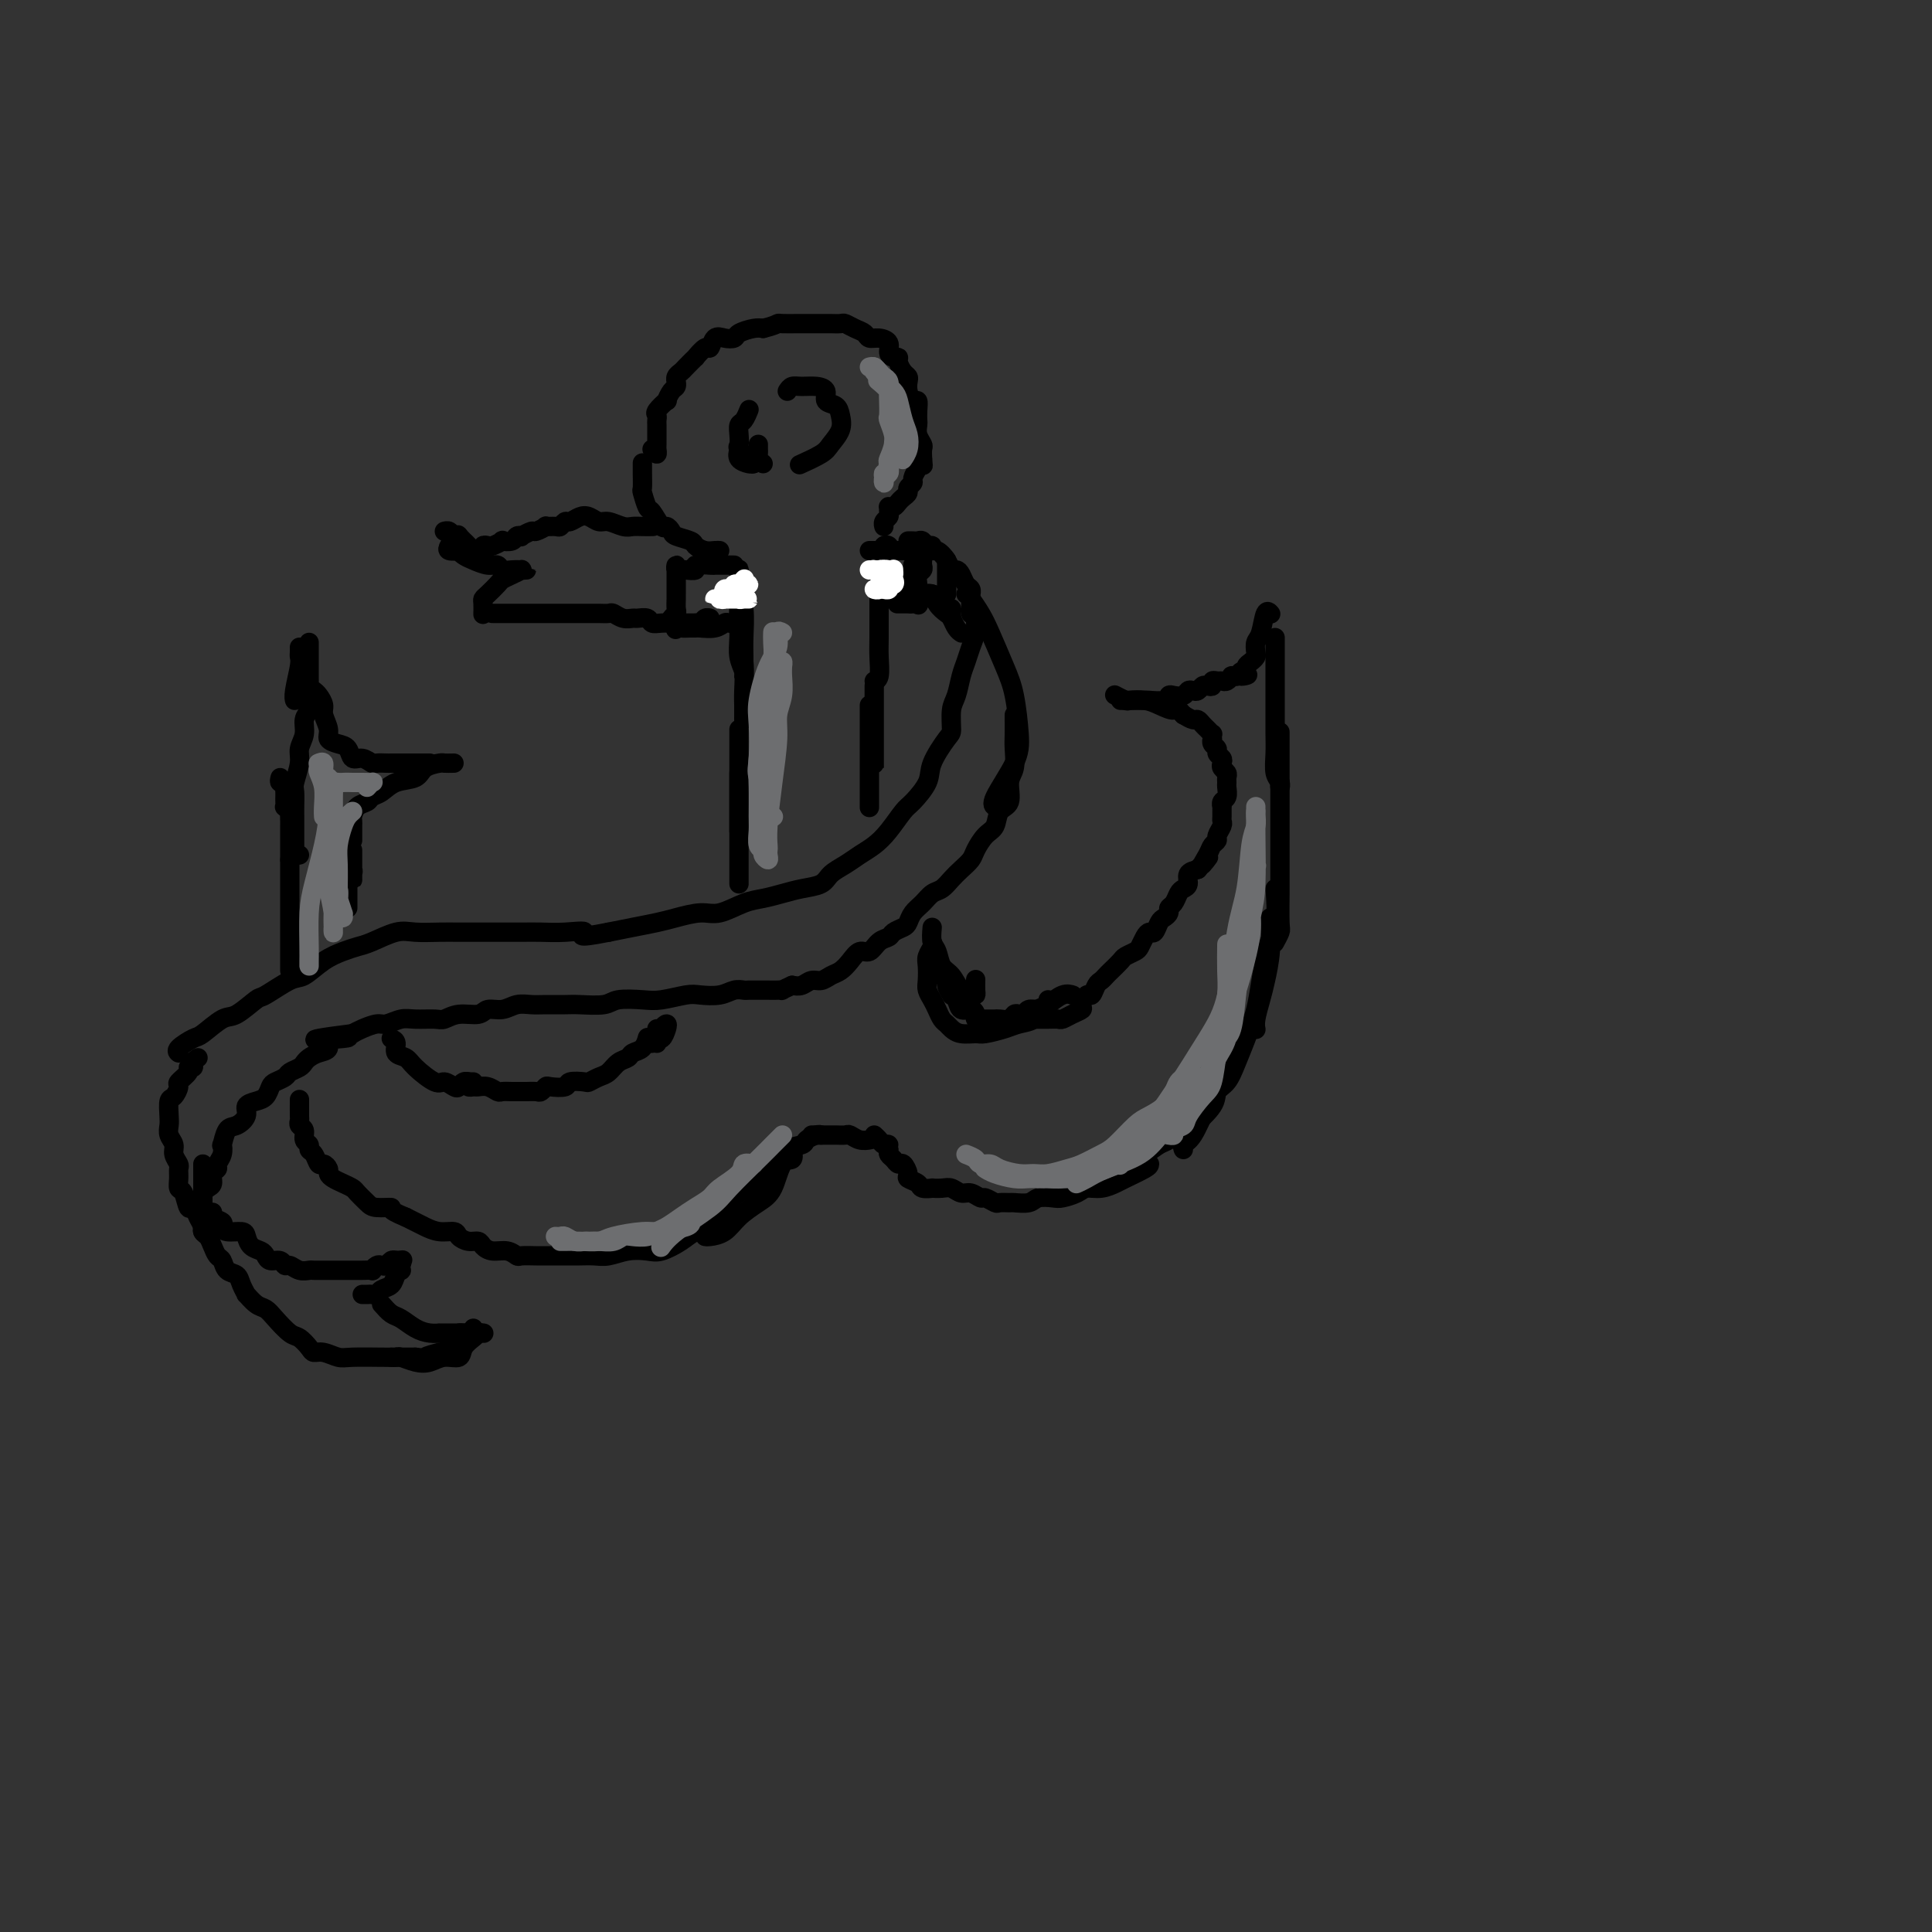 <svg viewBox='0 0 400 400' version='1.1' xmlns='http://www.w3.org/2000/svg' xmlns:xlink='http://www.w3.org/1999/xlink'><rect x="0" y="0" width="400" height="400" fill="#333333" stroke="none"/><g fill='none' stroke='rgb(0,0,0)' stroke-width='4' stroke-linecap='round' stroke-linejoin='round'><path d='M135,93c0.423,0.513 0.845,1.025 1,1c0.155,-0.025 0.041,-0.588 0,-1c-0.041,-0.412 -0.011,-0.674 0,-1c0.011,-0.326 0.004,-0.718 0,-1c-0.004,-0.282 -0.003,-0.455 0,-1c0.003,-0.545 0.009,-1.460 0,-2c-0.009,-0.540 -0.031,-0.703 0,-1c0.031,-0.297 0.116,-0.727 0,-1c-0.116,-0.273 -0.434,-0.387 0,-1c0.434,-0.613 1.619,-1.723 2,-2c0.381,-0.277 -0.041,0.280 0,0c0.041,-0.280 0.546,-1.399 1,-2c0.454,-0.601 0.857,-0.686 1,-1c0.143,-0.314 0.026,-0.856 0,-1c-0.026,-0.144 0.040,0.111 0,0c-0.040,-0.111 -0.184,-0.588 0,-1c0.184,-0.412 0.697,-0.760 1,-1c0.303,-0.240 0.396,-0.374 1,-1c0.604,-0.626 1.719,-1.744 2,-2c0.281,-0.256 -0.273,0.352 0,0c0.273,-0.352 1.373,-1.663 2,-2c0.627,-0.337 0.782,0.299 1,0c0.218,-0.299 0.499,-1.534 1,-2c0.501,-0.466 1.223,-0.164 2,0c0.777,0.164 1.610,0.188 2,0c0.390,-0.188 0.336,-0.589 1,-1c0.664,-0.411 2.047,-0.832 3,-1c0.953,-0.168 1.477,-0.084 2,0'/><path d='M158,68c2.213,-0.536 2.746,-0.876 3,-1c0.254,-0.124 0.229,-0.033 1,0c0.771,0.033 2.338,0.009 3,0c0.662,-0.009 0.419,-0.002 1,0c0.581,0.002 1.986,-0.000 3,0c1.014,0.000 1.636,0.003 2,0c0.364,-0.003 0.469,-0.012 1,0c0.531,0.012 1.490,0.046 2,0c0.510,-0.046 0.573,-0.170 1,0c0.427,0.170 1.218,0.636 2,1c0.782,0.364 1.554,0.626 2,1c0.446,0.374 0.567,0.861 1,1c0.433,0.139 1.178,-0.068 2,0c0.822,0.068 1.722,0.413 2,1c0.278,0.587 -0.066,1.418 0,2c0.066,0.582 0.543,0.916 1,1c0.457,0.084 0.893,-0.080 1,0c0.107,0.080 -0.116,0.405 0,1c0.116,0.595 0.570,1.460 1,2c0.430,0.540 0.837,0.756 1,1c0.163,0.244 0.082,0.516 0,1c-0.082,0.484 -0.166,1.180 0,2c0.166,0.820 0.581,1.763 1,2c0.419,0.237 0.843,-0.232 1,0c0.157,0.232 0.046,1.165 0,2c-0.046,0.835 -0.026,1.571 0,2c0.026,0.429 0.060,0.551 0,1c-0.060,0.449 -0.212,1.223 0,2c0.212,0.777 0.788,1.555 1,2c0.212,0.445 0.061,0.556 0,1c-0.061,0.444 -0.030,1.222 0,2'/><path d='M191,95c0.198,2.051 0.193,1.180 0,1c-0.193,-0.180 -0.573,0.333 -1,1c-0.427,0.667 -0.902,1.488 -1,2c-0.098,0.512 0.181,0.714 0,1c-0.181,0.286 -0.822,0.655 -1,1c-0.178,0.345 0.106,0.667 0,1c-0.106,0.333 -0.603,0.677 -1,1c-0.397,0.323 -0.695,0.625 -1,1c-0.305,0.375 -0.617,0.821 -1,1c-0.383,0.179 -0.839,0.089 -1,0c-0.161,-0.089 -0.029,-0.178 0,0c0.029,0.178 -0.045,0.622 0,1c0.045,0.378 0.208,0.689 0,1c-0.208,0.311 -0.787,0.622 -1,1c-0.213,0.378 -0.061,0.822 0,1c0.061,0.178 0.030,0.089 0,0'/><path d='M184,114c0.111,-0.396 0.222,-0.793 0,-1c-0.222,-0.207 -0.777,-0.225 -1,0c-0.223,0.225 -0.112,0.692 0,1c0.112,0.308 0.226,0.457 0,1c-0.226,0.543 -0.793,1.482 -1,2c-0.207,0.518 -0.056,0.617 0,1c0.056,0.383 0.015,1.051 0,1c-0.015,-0.051 -0.004,-0.820 0,-1c0.004,-0.180 0.001,0.228 0,0c-0.001,-0.228 -0.000,-1.094 0,-2c0.000,-0.906 0.000,-1.853 0,-2c-0.000,-0.147 -0.000,0.506 0,1c0.000,0.494 0.000,0.828 0,1c-0.000,0.172 -0.000,0.183 0,1c0.000,0.817 0.001,2.439 0,4c-0.001,1.561 -0.004,3.059 0,5c0.004,1.941 0.015,4.324 0,6c-0.015,1.676 -0.056,2.645 0,4c0.056,1.355 0.207,3.096 0,4c-0.207,0.904 -0.774,0.973 -1,1c-0.226,0.027 -0.113,0.014 0,0'/><path d='M133,96c0.002,-0.137 0.004,-0.274 0,0c-0.004,0.274 -0.013,0.960 0,2c0.013,1.040 0.049,2.434 0,3c-0.049,0.566 -0.182,0.305 0,1c0.182,0.695 0.679,2.347 1,3c0.321,0.653 0.465,0.307 1,1c0.535,0.693 1.460,2.423 2,3c0.540,0.577 0.693,-0.000 1,0c0.307,0.000 0.768,0.578 1,1c0.232,0.422 0.237,0.687 1,1c0.763,0.313 2.285,0.672 3,1c0.715,0.328 0.622,0.624 1,1c0.378,0.376 1.225,0.833 2,1c0.775,0.167 1.478,0.045 2,0c0.522,-0.045 0.863,-0.013 1,0c0.137,0.013 0.068,0.006 0,0'/><path d='M153,120c-0.001,0.284 -0.001,0.568 0,1c0.001,0.432 0.004,1.012 0,2c-0.004,0.988 -0.015,2.384 0,4c0.015,1.616 0.057,3.453 0,5c-0.057,1.547 -0.211,2.805 0,4c0.211,1.195 0.789,2.325 1,3c0.211,0.675 0.056,0.893 0,1c-0.056,0.107 -0.014,0.104 0,0c0.014,-0.104 0.000,-0.310 0,-1c-0.000,-0.690 0.014,-1.865 0,-3c-0.014,-1.135 -0.056,-2.229 0,-4c0.056,-1.771 0.211,-4.217 0,-6c-0.211,-1.783 -0.788,-2.902 -1,-4c-0.212,-1.098 -0.058,-2.175 0,-3c0.058,-0.825 0.019,-1.399 0,-1c-0.019,0.399 -0.019,1.769 0,3c0.019,1.231 0.058,2.322 0,4c-0.058,1.678 -0.212,3.944 0,6c0.212,2.056 0.789,3.901 1,6c0.211,2.099 0.057,4.452 0,6c-0.057,1.548 -0.015,2.292 0,3c0.015,0.708 0.004,1.380 0,2c-0.004,0.620 -0.001,1.187 0,1c0.001,-0.187 0.000,-1.127 0,-2c-0.000,-0.873 -0.000,-1.678 0,-2c0.000,-0.322 0.000,-0.161 0,0'/><path d='M202,127c0.006,0.351 0.013,0.702 0,1c-0.013,0.298 -0.045,0.543 0,1c0.045,0.457 0.167,1.127 0,2c-0.167,0.873 -0.623,1.951 -1,3c-0.377,1.049 -0.675,2.071 -1,3c-0.325,0.929 -0.676,1.765 -1,3c-0.324,1.235 -0.620,2.869 -1,4c-0.380,1.131 -0.845,1.761 -1,3c-0.155,1.239 0.001,3.088 0,4c-0.001,0.912 -0.159,0.886 -1,2c-0.841,1.114 -2.364,3.369 -3,5c-0.636,1.631 -0.386,2.639 -1,4c-0.614,1.361 -2.093,3.074 -3,4c-0.907,0.926 -1.243,1.063 -2,2c-0.757,0.937 -1.936,2.674 -3,4c-1.064,1.326 -2.013,2.243 -3,3c-0.987,0.757 -2.014,1.355 -3,2c-0.986,0.645 -1.933,1.339 -3,2c-1.067,0.661 -2.256,1.291 -3,2c-0.744,0.709 -1.044,1.498 -2,2c-0.956,0.502 -2.570,0.717 -4,1c-1.430,0.283 -2.677,0.635 -4,1c-1.323,0.365 -2.720,0.742 -4,1c-1.280,0.258 -2.441,0.398 -4,1c-1.559,0.602 -3.515,1.667 -5,2c-1.485,0.333 -2.500,-0.065 -4,0c-1.500,0.065 -3.484,0.595 -5,1c-1.516,0.405 -2.562,0.686 -4,1c-1.438,0.314 -3.268,0.661 -5,1c-1.732,0.339 -3.366,0.669 -5,1'/><path d='M126,193c-7.764,1.547 -5.175,0.415 -5,0c0.175,-0.415 -2.065,-0.111 -4,0c-1.935,0.111 -3.564,0.030 -5,0c-1.436,-0.030 -2.679,-0.008 -4,0c-1.321,0.008 -2.720,0.003 -4,0c-1.280,-0.003 -2.441,-0.003 -4,0c-1.559,0.003 -3.516,0.007 -5,0c-1.484,-0.007 -2.494,-0.027 -4,0c-1.506,0.027 -3.508,0.101 -5,0c-1.492,-0.101 -2.474,-0.376 -4,0c-1.526,0.376 -3.595,1.404 -5,2c-1.405,0.596 -2.145,0.759 -3,1c-0.855,0.241 -1.827,0.559 -3,1c-1.173,0.441 -2.549,1.005 -4,2c-1.451,0.995 -2.976,2.421 -4,3c-1.024,0.579 -1.546,0.310 -3,1c-1.454,0.690 -3.839,2.339 -5,3c-1.161,0.661 -1.096,0.333 -2,1c-0.904,0.667 -2.775,2.329 -4,3c-1.225,0.671 -1.803,0.352 -3,1c-1.197,0.648 -3.014,2.265 -4,3c-0.986,0.735 -1.141,0.589 -2,1c-0.859,0.411 -2.424,1.380 -3,2c-0.576,0.620 -0.165,0.891 0,1c0.165,0.109 0.082,0.054 0,0'/><path d='M201,127c0.000,0.089 0.000,0.177 0,0c-0.000,-0.177 -0.000,-0.621 0,-1c0.000,-0.379 0.001,-0.693 0,-1c-0.001,-0.307 -0.003,-0.606 0,-1c0.003,-0.394 0.012,-0.883 0,-1c-0.012,-0.117 -0.045,0.136 0,0c0.045,-0.136 0.166,-0.662 0,-1c-0.166,-0.338 -0.621,-0.488 -1,-1c-0.379,-0.512 -0.682,-1.385 -1,-2c-0.318,-0.615 -0.649,-0.973 -1,-1c-0.351,-0.027 -0.720,0.276 -1,0c-0.280,-0.276 -0.470,-1.131 -1,-2c-0.530,-0.869 -1.399,-1.753 -2,-2c-0.601,-0.247 -0.935,0.144 -1,0c-0.065,-0.144 0.137,-0.823 0,-1c-0.137,-0.177 -0.615,0.149 -1,0c-0.385,-0.149 -0.678,-0.772 -1,-1c-0.322,-0.228 -0.674,-0.061 -1,0c-0.326,0.061 -0.626,0.016 -1,0c-0.374,-0.016 -0.821,-0.005 -1,0c-0.179,0.005 -0.089,0.002 0,0'/><path d='M199,131c0.087,0.058 0.174,0.115 0,0c-0.174,-0.115 -0.609,-0.403 -1,-1c-0.391,-0.597 -0.738,-1.504 -1,-2c-0.262,-0.496 -0.437,-0.580 -1,-1c-0.563,-0.420 -1.512,-1.174 -2,-2c-0.488,-0.826 -0.513,-1.723 -1,-2c-0.487,-0.277 -1.436,0.066 -2,0c-0.564,-0.066 -0.743,-0.539 -1,-1c-0.257,-0.461 -0.594,-0.908 -1,-1c-0.406,-0.092 -0.883,0.172 -1,0c-0.117,-0.172 0.126,-0.778 0,-1c-0.126,-0.222 -0.621,-0.060 -1,0c-0.379,0.060 -0.640,0.016 -1,0c-0.360,-0.016 -0.817,-0.005 -1,0c-0.183,0.005 -0.091,0.002 0,0'/><path d='M135,109c0.176,-0.002 0.353,-0.005 0,0c-0.353,0.005 -1.235,0.016 -2,0c-0.765,-0.016 -1.412,-0.060 -2,0c-0.588,0.060 -1.116,0.225 -2,0c-0.884,-0.225 -2.124,-0.841 -3,-1c-0.876,-0.159 -1.386,0.138 -2,0c-0.614,-0.138 -1.331,-0.713 -2,-1c-0.669,-0.287 -1.291,-0.287 -2,0c-0.709,0.287 -1.504,0.862 -2,1c-0.496,0.138 -0.691,-0.160 -1,0c-0.309,0.160 -0.731,0.779 -1,1c-0.269,0.221 -0.385,0.044 -1,0c-0.615,-0.044 -1.728,0.044 -2,0c-0.272,-0.044 0.296,-0.222 0,0c-0.296,0.222 -1.456,0.843 -2,1c-0.544,0.157 -0.473,-0.150 -1,0c-0.527,0.150 -1.652,0.759 -2,1c-0.348,0.241 0.080,0.116 0,0c-0.080,-0.116 -0.669,-0.224 -1,0c-0.331,0.224 -0.403,0.778 -1,1c-0.597,0.222 -1.719,0.111 -2,0c-0.281,-0.111 0.279,-0.222 0,0c-0.279,0.222 -1.398,0.777 -2,1c-0.602,0.223 -0.686,0.113 -1,0c-0.314,-0.113 -0.858,-0.229 -1,0c-0.142,0.229 0.117,0.805 0,1c-0.117,0.195 -0.609,0.011 -1,0c-0.391,-0.011 -0.682,0.152 -1,0c-0.318,-0.152 -0.662,-0.618 -1,-1c-0.338,-0.382 -0.668,-0.681 -1,-1c-0.332,-0.319 -0.666,-0.660 -1,-1'/><path d='M95,111c-0.415,-0.480 0.046,-0.181 0,0c-0.046,0.181 -0.600,0.244 -1,0c-0.400,-0.244 -0.646,-0.797 -1,-1c-0.354,-0.203 -0.815,-0.058 -1,0c-0.185,0.058 -0.092,0.029 0,0'/><path d='M93,113c-0.232,0.416 -0.463,0.832 0,1c0.463,0.168 1.622,0.087 2,0c0.378,-0.087 -0.025,-0.182 0,0c0.025,0.182 0.478,0.641 1,1c0.522,0.359 1.112,0.618 2,1c0.888,0.382 2.074,0.887 3,1c0.926,0.113 1.592,-0.166 2,0c0.408,0.166 0.559,0.776 1,1c0.441,0.224 1.172,0.060 2,0c0.828,-0.060 1.754,-0.017 2,0c0.246,0.017 -0.189,0.007 0,0c0.189,-0.007 1.000,-0.013 1,0c0.000,0.013 -0.811,0.044 -1,0c-0.189,-0.044 0.244,-0.163 0,0c-0.244,0.163 -1.165,0.607 -2,1c-0.835,0.393 -1.583,0.734 -2,1c-0.417,0.266 -0.504,0.457 -1,1c-0.496,0.543 -1.401,1.438 -2,2c-0.599,0.562 -0.893,0.790 -1,1c-0.107,0.210 -0.029,0.403 0,1c0.029,0.597 0.008,1.599 0,2c-0.008,0.401 -0.004,0.200 0,0'/><path d='M102,127c-0.095,-0.000 -0.190,-0.000 0,0c0.190,0.000 0.666,0.000 1,0c0.334,-0.000 0.526,-0.000 1,0c0.474,0.000 1.230,0.000 2,0c0.770,-0.000 1.552,-0.000 2,0c0.448,0.000 0.561,0.000 1,0c0.439,-0.000 1.205,-0.000 2,0c0.795,0.000 1.620,0.000 2,0c0.380,-0.000 0.314,-0.000 1,0c0.686,0.000 2.124,0.000 3,0c0.876,-0.000 1.190,-0.001 2,0c0.810,0.001 2.118,0.004 3,0c0.882,-0.004 1.340,-0.015 2,0c0.660,0.015 1.524,0.057 2,0c0.476,-0.057 0.565,-0.212 1,0c0.435,0.212 1.215,0.793 2,1c0.785,0.207 1.574,0.041 2,0c0.426,-0.041 0.489,0.041 1,0c0.511,-0.041 1.470,-0.207 2,0c0.530,0.207 0.632,0.788 1,1c0.368,0.212 1.003,0.057 2,0c0.997,-0.057 2.357,-0.016 3,0c0.643,0.016 0.568,0.005 1,0c0.432,-0.005 1.373,-0.005 2,0c0.627,0.005 0.942,0.015 1,0c0.058,-0.015 -0.142,-0.057 0,0c0.142,0.057 0.626,0.211 1,0c0.374,-0.211 0.639,-0.788 1,-1c0.361,-0.212 0.817,-0.061 1,0c0.183,0.061 0.091,0.030 0,0'/><path d='M197,128c0.004,-0.458 0.008,-0.915 0,-1c-0.008,-0.085 -0.029,0.203 0,0c0.029,-0.203 0.107,-0.895 0,-1c-0.107,-0.105 -0.400,0.378 -1,0c-0.600,-0.378 -1.508,-1.618 -2,-2c-0.492,-0.382 -0.568,0.094 -1,0c-0.432,-0.094 -1.220,-0.757 -2,-1c-0.780,-0.243 -1.553,-0.065 -2,0c-0.447,0.065 -0.570,0.017 -1,0c-0.430,-0.017 -1.168,-0.005 -2,0c-0.832,0.005 -1.756,0.001 -2,0c-0.244,-0.001 0.194,-0.000 0,0c-0.194,0.000 -1.019,0.000 -1,0c0.019,-0.000 0.881,-0.001 1,0c0.119,0.001 -0.504,0.004 0,0c0.504,-0.004 2.135,-0.015 3,0c0.865,0.015 0.964,0.056 2,0c1.036,-0.056 3.010,-0.207 4,0c0.990,0.207 0.997,0.774 1,1c0.003,0.226 0.001,0.113 0,0'/><path d='M189,117c0.000,0.200 0.000,0.400 0,1c0.000,0.600 0.000,1.600 0,2c0.000,0.400 0.000,0.200 0,0'/><path d='M196,116c0.000,0.297 0.000,0.594 0,1c0.000,0.406 0.000,0.922 0,1c0.000,0.078 0.000,-0.280 0,0c0.000,0.280 0.000,1.199 0,2c0.000,0.801 0.000,1.483 0,2c0.000,0.517 0.000,0.870 0,1c0.000,0.130 0.000,0.037 0,0c0.000,-0.037 0.000,-0.019 0,0'/><path d='M200,123c0.236,0.156 0.472,0.313 1,1c0.528,0.687 1.346,1.905 2,3c0.654,1.095 1.142,2.067 2,4c0.858,1.933 2.085,4.826 3,7c0.915,2.174 1.517,3.630 2,6c0.483,2.370 0.848,5.654 1,8c0.152,2.346 0.092,3.752 -1,6c-1.092,2.248 -3.217,5.336 -4,7c-0.783,1.664 -0.224,1.904 0,2c0.224,0.096 0.112,0.048 0,0'/><path d='M210,148c-0.002,0.146 -0.005,0.292 0,1c0.005,0.708 0.017,1.979 0,3c-0.017,1.021 -0.064,1.791 0,3c0.064,1.209 0.239,2.856 0,4c-0.239,1.144 -0.893,1.786 -1,3c-0.107,1.214 0.332,3.000 0,4c-0.332,1.000 -1.436,1.212 -2,2c-0.564,0.788 -0.588,2.150 -1,3c-0.412,0.850 -1.213,1.186 -2,2c-0.787,0.814 -1.562,2.106 -2,3c-0.438,0.894 -0.540,1.390 -1,2c-0.460,0.610 -1.278,1.332 -2,2c-0.722,0.668 -1.349,1.281 -2,2c-0.651,0.719 -1.326,1.544 -2,2c-0.674,0.456 -1.345,0.542 -2,1c-0.655,0.458 -1.293,1.288 -2,2c-0.707,0.712 -1.484,1.304 -2,2c-0.516,0.696 -0.771,1.494 -1,2c-0.229,0.506 -0.431,0.718 -1,1c-0.569,0.282 -1.503,0.634 -2,1c-0.497,0.366 -0.556,0.745 -1,1c-0.444,0.255 -1.274,0.387 -2,1c-0.726,0.613 -1.349,1.708 -2,2c-0.651,0.292 -1.329,-0.219 -2,0c-0.671,0.219 -1.334,1.168 -2,2c-0.666,0.832 -1.333,1.547 -2,2c-0.667,0.453 -1.333,0.643 -2,1c-0.667,0.357 -1.333,0.879 -2,1c-0.667,0.121 -1.333,-0.160 -2,0c-0.667,0.160 -1.333,0.760 -2,1c-0.667,0.240 -1.333,0.120 -2,0'/><path d='M164,204c-2.893,1.309 -2.127,1.083 -2,1c0.127,-0.083 -0.385,-0.022 -1,0c-0.615,0.022 -1.333,0.005 -2,0c-0.667,-0.005 -1.283,0.002 -2,0c-0.717,-0.002 -1.536,-0.014 -2,0c-0.464,0.014 -0.572,0.055 -1,0c-0.428,-0.055 -1.174,-0.207 -2,0c-0.826,0.207 -1.731,0.774 -3,1c-1.269,0.226 -2.903,0.112 -4,0c-1.097,-0.112 -1.656,-0.222 -3,0c-1.344,0.222 -3.473,0.778 -5,1c-1.527,0.222 -2.452,0.112 -4,0c-1.548,-0.112 -3.720,-0.226 -5,0c-1.280,0.226 -1.669,0.793 -3,1c-1.331,0.207 -3.606,0.054 -5,0c-1.394,-0.054 -1.909,-0.011 -3,0c-1.091,0.011 -2.758,-0.012 -4,0c-1.242,0.012 -2.060,0.060 -3,0c-0.940,-0.060 -2.001,-0.227 -3,0c-0.999,0.227 -1.934,0.849 -3,1c-1.066,0.151 -2.262,-0.170 -3,0c-0.738,0.170 -1.020,0.830 -2,1c-0.980,0.170 -2.660,-0.152 -4,0c-1.340,0.152 -2.341,0.777 -3,1c-0.659,0.223 -0.976,0.045 -2,0c-1.024,-0.045 -2.753,0.043 -4,0c-1.247,-0.043 -2.011,-0.219 -3,0c-0.989,0.219 -2.203,0.832 -3,1c-0.797,0.168 -1.176,-0.109 -2,0c-0.824,0.109 -2.093,0.602 -3,1c-0.907,0.398 -1.454,0.699 -2,1'/><path d='M73,214c-14.419,1.803 -4.966,1.309 -2,1c2.966,-0.309 -0.553,-0.434 -2,0c-1.447,0.434 -0.820,1.426 -1,2c-0.180,0.574 -1.165,0.731 -2,1c-0.835,0.269 -1.518,0.649 -2,1c-0.482,0.351 -0.763,0.672 -1,1c-0.237,0.328 -0.431,0.664 -1,1c-0.569,0.336 -1.514,0.671 -2,1c-0.486,0.329 -0.514,0.652 -1,1c-0.486,0.348 -1.431,0.723 -2,1c-0.569,0.277 -0.764,0.458 -1,1c-0.236,0.542 -0.514,1.445 -1,2c-0.486,0.555 -1.180,0.762 -2,1c-0.820,0.238 -1.764,0.506 -2,1c-0.236,0.494 0.238,1.213 0,2c-0.238,0.787 -1.187,1.642 -2,2c-0.813,0.358 -1.490,0.218 -2,1c-0.510,0.782 -0.854,2.486 -1,3c-0.146,0.514 -0.096,-0.162 0,0c0.096,0.162 0.237,1.160 0,2c-0.237,0.840 -0.851,1.520 -1,2c-0.149,0.480 0.167,0.759 0,1c-0.167,0.241 -0.815,0.443 -1,1c-0.185,0.557 0.095,1.469 0,2c-0.095,0.531 -0.564,0.681 -1,1c-0.436,0.319 -0.839,0.805 -1,1c-0.161,0.195 -0.081,0.097 0,0'/><path d='M153,160c0.000,0.249 0.000,0.499 0,2c0.000,1.501 0.000,4.255 0,6c0.000,1.745 0.000,2.481 0,3c-0.000,0.519 0.000,0.819 0,1c0.000,0.181 0.000,0.241 0,0c0.000,-0.241 0.000,-0.783 0,-1c0.000,-0.217 0.000,-0.108 0,0'/><path d='M153,151c0.000,0.626 0.000,1.252 0,3c0.000,1.748 0.000,4.618 0,7c0.000,2.382 0.000,4.277 0,6c-0.000,1.723 0.000,3.274 0,5c0.000,1.726 0.000,3.625 0,5c0.000,1.375 0.000,2.224 0,3c0.000,0.776 0.000,1.478 0,2c0.000,0.522 0.000,0.863 0,1c0.000,0.137 0.000,0.068 0,0'/><path d='M181,142c0.000,0.496 0.000,0.992 0,2c0.000,1.008 0.000,2.528 0,4c0.000,1.472 0.000,2.897 0,4c-0.000,1.103 0.000,1.885 0,3c0.000,1.115 0.000,2.564 0,3c0.000,0.436 0.000,-0.141 0,0c0.000,0.141 0.000,1.001 0,1c0.000,-0.001 -0.000,-0.862 0,-1c0.000,-0.138 0.000,0.448 0,0c0.000,-0.448 -0.000,-1.928 0,-3c0.000,-1.072 0.000,-1.735 0,-2c0.000,-0.265 0.000,-0.133 0,0'/><path d='M180,146c0.000,1.073 0.000,2.146 0,4c0.000,1.854 0.000,4.490 0,6c0.000,1.510 0.000,1.893 0,3c0.000,1.107 0.000,2.938 0,4c0.000,1.063 0.000,1.357 0,2c0.000,0.643 0.000,1.635 0,2c0.000,0.365 0.000,0.104 0,0c0.000,-0.104 0.000,-0.052 0,0'/><path d='M193,192c-0.096,1.122 -0.192,2.244 0,3c0.192,0.756 0.671,1.145 1,2c0.329,0.855 0.509,2.177 1,3c0.491,0.823 1.294,1.147 2,2c0.706,0.853 1.313,2.235 2,3c0.687,0.765 1.452,0.912 2,1c0.548,0.088 0.879,0.116 1,0c0.121,-0.116 0.033,-0.377 0,-1c-0.033,-0.623 -0.009,-1.606 0,-2c0.009,-0.394 0.005,-0.197 0,0'/><path d='M195,202c0.455,-0.165 0.910,-0.330 1,0c0.090,0.330 -0.184,1.154 0,2c0.184,0.846 0.826,1.714 1,2c0.174,0.286 -0.121,-0.012 0,0c0.121,0.012 0.658,0.333 1,1c0.342,0.667 0.488,1.681 1,2c0.512,0.319 1.390,-0.058 2,0c0.610,0.058 0.951,0.552 1,1c0.049,0.448 -0.194,0.852 0,1c0.194,0.148 0.826,0.040 1,0c0.174,-0.040 -0.109,-0.011 0,0c0.109,0.011 0.610,0.004 1,0c0.390,-0.004 0.668,-0.005 1,0c0.332,0.005 0.719,0.015 1,0c0.281,-0.015 0.457,-0.056 1,0c0.543,0.056 1.454,0.207 2,0c0.546,-0.207 0.727,-0.773 1,-1c0.273,-0.227 0.639,-0.115 1,0c0.361,0.115 0.719,0.234 1,0c0.281,-0.234 0.485,-0.819 1,-1c0.515,-0.181 1.340,0.043 2,0c0.660,-0.043 1.156,-0.352 2,-1c0.844,-0.648 2.035,-1.636 3,-2c0.965,-0.364 1.704,-0.104 2,0c0.296,0.104 0.148,0.052 0,0'/><path d='M193,195c0.113,0.236 0.226,0.472 0,1c-0.226,0.528 -0.790,1.349 -1,2c-0.210,0.651 -0.067,1.133 0,2c0.067,0.867 0.060,2.120 0,3c-0.060,0.880 -0.171,1.388 0,2c0.171,0.612 0.623,1.330 1,2c0.377,0.670 0.680,1.294 1,2c0.320,0.706 0.656,1.495 1,2c0.344,0.505 0.695,0.724 1,1c0.305,0.276 0.564,0.607 1,1c0.436,0.393 1.050,0.848 2,1c0.950,0.152 2.237,0.000 3,0c0.763,-0.000 1.001,0.151 2,0c0.999,-0.151 2.759,-0.603 4,-1c1.241,-0.397 1.965,-0.737 3,-1c1.035,-0.263 2.382,-0.449 3,-1c0.618,-0.551 0.506,-1.467 1,-2c0.494,-0.533 1.595,-0.682 2,-1c0.405,-0.318 0.116,-0.805 0,-1c-0.116,-0.195 -0.058,-0.097 0,0'/><path d='M214,211c0.468,0.000 0.937,0.001 1,0c0.063,-0.001 -0.279,-0.003 0,0c0.279,0.003 1.179,0.012 2,0c0.821,-0.012 1.564,-0.043 2,0c0.436,0.043 0.565,0.161 1,0c0.435,-0.161 1.177,-0.602 2,-1c0.823,-0.398 1.726,-0.755 2,-1c0.274,-0.245 -0.081,-0.380 0,-1c0.081,-0.620 0.599,-1.724 1,-2c0.401,-0.276 0.684,0.278 1,0c0.316,-0.278 0.666,-1.388 1,-2c0.334,-0.612 0.652,-0.727 1,-1c0.348,-0.273 0.727,-0.703 1,-1c0.273,-0.297 0.440,-0.460 1,-1c0.560,-0.540 1.512,-1.458 2,-2c0.488,-0.542 0.512,-0.710 1,-1c0.488,-0.290 1.440,-0.703 2,-1c0.560,-0.297 0.727,-0.479 1,-1c0.273,-0.521 0.650,-1.382 1,-2c0.350,-0.618 0.672,-0.991 1,-1c0.328,-0.009 0.661,0.348 1,0c0.339,-0.348 0.682,-1.402 1,-2c0.318,-0.598 0.610,-0.741 1,-1c0.390,-0.259 0.878,-0.633 1,-1c0.122,-0.367 -0.121,-0.727 0,-1c0.121,-0.273 0.605,-0.458 1,-1c0.395,-0.542 0.700,-1.441 1,-2c0.300,-0.559 0.596,-0.779 1,-1c0.404,-0.221 0.916,-0.444 1,-1c0.084,-0.556 -0.262,-1.445 0,-2c0.262,-0.555 1.131,-0.778 2,-1'/><path d='M248,180c3.890,-4.620 1.616,-1.671 1,-1c-0.616,0.671 0.427,-0.937 1,-2c0.573,-1.063 0.675,-1.580 1,-2c0.325,-0.420 0.872,-0.741 1,-1c0.128,-0.259 -0.162,-0.455 0,-1c0.162,-0.545 0.776,-1.437 1,-2c0.224,-0.563 0.059,-0.795 0,-1c-0.059,-0.205 -0.012,-0.383 0,-1c0.012,-0.617 -0.011,-1.675 0,-2c0.011,-0.325 0.056,0.082 0,0c-0.056,-0.082 -0.211,-0.652 0,-1c0.211,-0.348 0.790,-0.475 1,-1c0.210,-0.525 0.053,-1.450 0,-2c-0.053,-0.550 -0.000,-0.725 0,-1c0.000,-0.275 -0.051,-0.651 0,-1c0.051,-0.349 0.206,-0.671 0,-1c-0.206,-0.329 -0.772,-0.666 -1,-1c-0.228,-0.334 -0.117,-0.667 0,-1c0.117,-0.333 0.242,-0.668 0,-1c-0.242,-0.332 -0.849,-0.662 -1,-1c-0.151,-0.338 0.156,-0.683 0,-1c-0.156,-0.317 -0.773,-0.606 -1,-1c-0.227,-0.394 -0.064,-0.893 0,-1c0.064,-0.107 0.028,0.179 0,0c-0.028,-0.179 -0.049,-0.822 0,-1c0.049,-0.178 0.169,0.111 0,0c-0.169,-0.111 -0.625,-0.621 -1,-1c-0.375,-0.379 -0.667,-0.627 -1,-1c-0.333,-0.373 -0.705,-0.870 -1,-1c-0.295,-0.130 -0.513,0.106 -1,0c-0.487,-0.106 -1.244,-0.553 -2,-1'/><path d='M245,148c-1.699,-2.038 -1.448,-1.134 -2,-1c-0.552,0.134 -1.907,-0.504 -3,-1c-1.093,-0.496 -1.926,-0.851 -3,-1c-1.074,-0.149 -2.391,-0.091 -3,0c-0.609,0.091 -0.510,0.217 -1,0c-0.490,-0.217 -1.569,-0.776 -2,-1c-0.431,-0.224 -0.216,-0.112 0,0'/><path d='M232,145c0.449,0.000 0.898,0.000 1,0c0.102,-0.000 -0.143,-0.000 0,0c0.143,0.000 0.676,0.001 1,0c0.324,-0.001 0.440,-0.004 1,0c0.560,0.004 1.564,0.015 2,0c0.436,-0.015 0.306,-0.056 1,0c0.694,0.056 2.213,0.207 3,0c0.787,-0.207 0.841,-0.774 1,-1c0.159,-0.226 0.424,-0.112 1,0c0.576,0.112 1.464,0.223 2,0c0.536,-0.223 0.721,-0.778 1,-1c0.279,-0.222 0.653,-0.111 1,0c0.347,0.111 0.667,0.222 1,0c0.333,-0.222 0.681,-0.777 1,-1c0.319,-0.223 0.610,-0.112 1,0c0.390,0.112 0.878,0.227 1,0c0.122,-0.227 -0.121,-0.797 0,-1c0.121,-0.203 0.606,-0.040 1,0c0.394,0.040 0.698,-0.042 1,0c0.302,0.042 0.603,0.207 1,0c0.397,-0.207 0.890,-0.788 1,-1c0.110,-0.212 -0.163,-0.057 0,0c0.163,0.057 0.761,0.016 1,0c0.239,-0.016 0.120,-0.008 0,0'/><path d='M256,140c3.956,-0.709 1.848,0.017 1,0c-0.848,-0.017 -0.434,-0.778 0,-1c0.434,-0.222 0.887,0.096 1,0c0.113,-0.096 -0.114,-0.607 0,-1c0.114,-0.393 0.570,-0.669 1,-1c0.430,-0.331 0.836,-0.717 1,-1c0.164,-0.283 0.086,-0.465 0,-1c-0.086,-0.535 -0.181,-1.425 0,-2c0.181,-0.575 0.636,-0.834 1,-2c0.364,-1.166 0.636,-3.237 1,-4c0.364,-0.763 0.818,-0.218 1,0c0.182,0.218 0.091,0.109 0,0'/><path d='M264,132c0.000,0.880 0.000,1.760 0,3c-0.000,1.240 -0.001,2.839 0,5c0.001,2.161 0.004,4.883 0,7c-0.004,2.117 -0.015,3.630 0,5c0.015,1.370 0.057,2.598 0,4c-0.057,1.402 -0.211,2.978 0,4c0.211,1.022 0.789,1.490 1,2c0.211,0.510 0.057,1.060 0,1c-0.057,-0.060 -0.016,-0.732 0,-1c0.016,-0.268 0.008,-0.134 0,0'/><path d='M265,152c0.000,-0.533 0.000,-1.065 0,1c-0.000,2.065 -0.000,6.728 0,10c0.000,3.272 0.001,5.152 0,8c-0.001,2.848 -0.004,6.666 0,9c0.004,2.334 0.015,3.186 0,5c-0.015,1.814 -0.056,4.589 0,6c0.056,1.411 0.207,1.457 0,2c-0.207,0.543 -0.774,1.584 -1,2c-0.226,0.416 -0.113,0.208 0,0'/><path d='M263,190c0.091,2.372 0.182,4.744 0,7c-0.182,2.256 -0.637,4.394 -1,6c-0.363,1.606 -0.633,2.678 -1,4c-0.367,1.322 -0.829,2.894 -1,4c-0.171,1.106 -0.049,1.744 0,2c0.049,0.256 0.024,0.128 0,0'/><path d='M264,184c0.183,2.458 0.366,4.916 0,7c-0.366,2.084 -1.280,3.794 -2,7c-0.720,3.206 -1.246,7.910 -2,11c-0.754,3.090 -1.737,4.568 -3,7c-1.263,2.432 -2.808,5.818 -4,8c-1.192,2.182 -2.032,3.159 -3,5c-0.968,1.841 -2.064,4.545 -3,6c-0.936,1.455 -1.714,1.661 -2,2c-0.286,0.339 -0.082,0.811 0,1c0.082,0.189 0.041,0.094 0,0'/><path d='M259,212c-0.241,0.811 -0.481,1.622 -1,3c-0.519,1.378 -1.316,3.322 -2,5c-0.684,1.678 -1.256,3.089 -2,4c-0.744,0.911 -1.659,1.323 -2,2c-0.341,0.677 -0.107,1.620 -1,3c-0.893,1.380 -2.913,3.199 -4,4c-1.087,0.801 -1.242,0.586 -2,1c-0.758,0.414 -2.118,1.459 -3,2c-0.882,0.541 -1.286,0.580 -2,1c-0.714,0.420 -1.738,1.223 -3,2c-1.262,0.777 -2.761,1.528 -4,2c-1.239,0.472 -2.218,0.666 -3,1c-0.782,0.334 -1.366,0.807 -2,1c-0.634,0.193 -1.319,0.104 -2,0c-0.681,-0.104 -1.358,-0.224 -2,0c-0.642,0.224 -1.250,0.791 -2,1c-0.750,0.209 -1.643,0.060 -2,0c-0.357,-0.060 -0.179,-0.030 0,0'/><path d='M238,241c-0.012,0.218 -0.023,0.436 -1,1c-0.977,0.564 -2.918,1.474 -4,2c-1.082,0.526 -1.305,0.666 -2,1c-0.695,0.334 -1.862,0.860 -3,1c-1.138,0.140 -2.248,-0.107 -3,0c-0.752,0.107 -1.145,0.568 -2,1c-0.855,0.432 -2.173,0.834 -3,1c-0.827,0.166 -1.162,0.097 -2,0c-0.838,-0.097 -2.179,-0.222 -3,0c-0.821,0.222 -1.122,0.793 -2,1c-0.878,0.207 -2.333,0.051 -3,0c-0.667,-0.051 -0.545,0.001 -1,0c-0.455,-0.001 -1.487,-0.057 -2,0c-0.513,0.057 -0.508,0.227 -1,0c-0.492,-0.227 -1.483,-0.849 -2,-1c-0.517,-0.151 -0.561,0.170 -1,0c-0.439,-0.170 -1.275,-0.830 -2,-1c-0.725,-0.170 -1.341,0.150 -2,0c-0.659,-0.150 -1.361,-0.772 -2,-1c-0.639,-0.228 -1.217,-0.064 -2,0c-0.783,0.064 -1.773,0.028 -2,0c-0.227,-0.028 0.308,-0.048 0,0c-0.308,0.048 -1.459,0.163 -2,0c-0.541,-0.163 -0.474,-0.603 -1,-1c-0.526,-0.397 -1.646,-0.750 -2,-1c-0.354,-0.250 0.059,-0.396 0,-1c-0.059,-0.604 -0.590,-1.667 -1,-2c-0.410,-0.333 -0.697,0.066 -1,0c-0.303,-0.066 -0.620,-0.595 -1,-1c-0.380,-0.405 -0.823,-0.687 -1,-1c-0.177,-0.313 -0.089,-0.656 0,-1'/><path d='M184,238c-0.879,-1.321 -0.078,-1.125 0,-1c0.078,0.125 -0.567,0.178 -1,0c-0.433,-0.178 -0.655,-0.586 -1,-1c-0.345,-0.414 -0.813,-0.832 -1,-1c-0.187,-0.168 -0.094,-0.084 0,0'/><path d='M180,236c0.171,-0.030 0.341,-0.061 0,0c-0.341,0.061 -1.194,0.212 -2,0c-0.806,-0.212 -1.564,-0.789 -2,-1c-0.436,-0.211 -0.550,-0.057 -1,0c-0.450,0.057 -1.236,0.015 -2,0c-0.764,-0.015 -1.508,-0.004 -2,0c-0.492,0.004 -0.734,0.001 -1,0c-0.266,-0.001 -0.556,-0.000 -1,0c-0.444,0.000 -1.043,0.000 -1,0c0.043,-0.000 0.726,-0.000 1,0c0.274,0.000 0.137,0.000 0,0'/><path d='M170,235c-0.203,-0.087 -0.406,-0.174 -1,0c-0.594,0.174 -1.578,0.609 -2,1c-0.422,0.391 -0.280,0.738 -1,1c-0.720,0.262 -2.302,0.438 -3,1c-0.698,0.562 -0.513,1.510 -1,2c-0.487,0.490 -1.646,0.523 -2,1c-0.354,0.477 0.097,1.398 0,2c-0.097,0.602 -0.742,0.886 -1,1c-0.258,0.114 -0.129,0.057 0,0'/><path d='M164,238c0.183,0.864 0.366,1.729 0,2c-0.366,0.271 -1.280,-0.050 -2,1c-0.720,1.050 -1.247,3.472 -2,5c-0.753,1.528 -1.732,2.161 -3,3c-1.268,0.839 -2.823,1.885 -4,3c-1.177,1.115 -1.975,2.299 -3,3c-1.025,0.701 -2.276,0.920 -3,1c-0.724,0.080 -0.921,0.023 -1,0c-0.079,-0.023 -0.039,-0.011 0,0'/><path d='M160,241c-0.352,-0.033 -0.703,-0.067 -1,0c-0.297,0.067 -0.539,0.234 -1,1c-0.461,0.766 -1.142,2.131 -2,3c-0.858,0.869 -1.894,1.244 -3,2c-1.106,0.756 -2.281,1.895 -3,3c-0.719,1.105 -0.982,2.177 -2,3c-1.018,0.823 -2.792,1.396 -4,2c-1.208,0.604 -1.849,1.237 -3,2c-1.151,0.763 -2.811,1.654 -4,2c-1.189,0.346 -1.908,0.145 -3,0c-1.092,-0.145 -2.558,-0.235 -4,0c-1.442,0.235 -2.861,0.795 -4,1c-1.139,0.205 -2.000,0.055 -3,0c-1.000,-0.055 -2.139,-0.015 -3,0c-0.861,0.015 -1.443,0.004 -2,0c-0.557,-0.004 -1.090,0.000 -2,0c-0.910,-0.000 -2.196,-0.004 -3,0c-0.804,0.004 -1.125,0.016 -2,0c-0.875,-0.016 -2.304,-0.060 -3,0c-0.696,0.060 -0.658,0.222 -1,0c-0.342,-0.222 -1.064,-0.829 -2,-1c-0.936,-0.171 -2.086,0.095 -3,0c-0.914,-0.095 -1.591,-0.551 -2,-1c-0.409,-0.449 -0.549,-0.890 -1,-1c-0.451,-0.110 -1.213,0.111 -2,0c-0.787,-0.111 -1.600,-0.555 -2,-1c-0.400,-0.445 -0.386,-0.893 -1,-1c-0.614,-0.107 -1.855,0.126 -3,0c-1.145,-0.126 -2.193,-0.611 -3,-1c-0.807,-0.389 -1.373,-0.683 -2,-1c-0.627,-0.317 -1.313,-0.659 -2,-1'/><path d='M84,252c-4.235,-1.699 -2.822,-1.947 -3,-2c-0.178,-0.053 -1.949,0.088 -3,0c-1.051,-0.088 -1.384,-0.405 -2,-1c-0.616,-0.595 -1.514,-1.469 -2,-2c-0.486,-0.531 -0.560,-0.719 -1,-1c-0.440,-0.281 -1.245,-0.654 -2,-1c-0.755,-0.346 -1.459,-0.665 -2,-1c-0.541,-0.335 -0.918,-0.685 -1,-1c-0.082,-0.315 0.132,-0.595 0,-1c-0.132,-0.405 -0.609,-0.935 -1,-1c-0.391,-0.065 -0.697,0.334 -1,0c-0.303,-0.334 -0.602,-1.403 -1,-2c-0.398,-0.597 -0.895,-0.723 -1,-1c-0.105,-0.277 0.182,-0.705 0,-1c-0.182,-0.295 -0.833,-0.458 -1,-1c-0.167,-0.542 0.152,-1.463 0,-2c-0.152,-0.537 -0.773,-0.691 -1,-1c-0.227,-0.309 -0.061,-0.774 0,-1c0.061,-0.226 0.016,-0.215 0,-1c-0.016,-0.785 -0.005,-2.367 0,-3c0.005,-0.633 0.002,-0.316 0,0'/><path d='M60,201c0.000,-0.363 0.000,-0.726 0,-1c0.000,-0.274 -0.000,-0.460 0,-1c0.000,-0.540 0.000,-1.435 0,-2c-0.000,-0.565 -0.000,-0.799 0,-1c0.000,-0.201 0.000,-0.368 0,-1c0.000,-0.632 -0.000,-1.727 0,-2c0.000,-0.273 0.000,0.278 0,0c0.000,-0.278 -0.000,-1.384 0,-2c0.000,-0.616 0.000,-0.743 0,-1c-0.000,-0.257 0.000,-0.646 0,-1c0.000,-0.354 0.000,-0.673 0,-1c-0.000,-0.327 -0.000,-0.661 0,-1c0.000,-0.339 0.000,-0.682 0,-1c0.000,-0.318 -0.000,-0.610 0,-1c0.000,-0.390 0.000,-0.878 0,-1c0.000,-0.122 0.000,0.121 0,0c0.000,-0.121 0.000,-0.606 0,-1c0.000,-0.394 0.000,-0.697 0,-1c0.000,-0.303 0.000,-0.606 0,-1c0.000,-0.394 0.000,-0.879 0,-1c0.000,-0.121 0.000,0.121 0,0c0.000,-0.121 0.000,-0.606 0,-1c0.000,-0.394 0.000,-0.697 0,-1'/><path d='M60,178c-0.000,-3.741 -0.000,-1.594 0,-1c0.000,0.594 0.000,-0.366 0,-1c-0.000,-0.634 -0.000,-0.943 0,-1c0.000,-0.057 0.000,0.139 0,0c-0.000,-0.139 -0.000,-0.611 0,-1c0.000,-0.389 0.000,-0.695 0,-1c-0.000,-0.305 -0.000,-0.610 0,-1c0.000,-0.390 0.001,-0.865 0,-1c-0.001,-0.135 -0.004,0.069 0,0c0.004,-0.069 0.015,-0.410 0,-1c-0.015,-0.590 -0.057,-1.429 0,-2c0.057,-0.571 0.211,-0.874 0,-1c-0.211,-0.126 -0.789,-0.075 -1,0c-0.211,0.075 -0.057,0.175 0,0c0.057,-0.175 0.016,-0.625 0,-1c-0.016,-0.375 -0.008,-0.674 0,-1c0.008,-0.326 0.016,-0.678 0,-1c-0.016,-0.322 -0.056,-0.612 0,-1c0.056,-0.388 0.207,-0.874 0,-1c-0.207,-0.126 -0.774,0.107 -1,0c-0.226,-0.107 -0.113,-0.553 0,-1'/><path d='M62,177c-0.423,0.079 -0.845,0.159 -1,0c-0.155,-0.159 -0.041,-0.556 0,-1c0.041,-0.444 0.011,-0.934 0,-1c-0.011,-0.066 -0.003,0.293 0,0c0.003,-0.293 0.001,-1.237 0,-2c-0.001,-0.763 -0.001,-1.343 0,-2c0.001,-0.657 0.004,-1.390 0,-2c-0.004,-0.610 -0.016,-1.097 0,-2c0.016,-0.903 0.061,-2.223 0,-3c-0.061,-0.777 -0.228,-1.013 0,-2c0.228,-0.987 0.849,-2.726 1,-4c0.151,-1.274 -0.170,-2.084 0,-3c0.170,-0.916 0.830,-1.940 1,-3c0.170,-1.060 -0.151,-2.157 0,-3c0.151,-0.843 0.772,-1.433 1,-2c0.228,-0.567 0.061,-1.111 0,-2c-0.061,-0.889 -0.016,-2.122 0,-3c0.016,-0.878 0.004,-1.401 0,-2c-0.004,-0.599 -0.001,-1.275 0,-2c0.001,-0.725 0.000,-1.501 0,-2c-0.000,-0.499 -0.000,-0.721 0,-1c0.000,-0.279 0.000,-0.613 0,-1c-0.000,-0.387 -0.000,-0.825 0,-1c0.000,-0.175 0.000,-0.088 0,0'/><path d='M65,143c0.300,0.236 0.601,0.473 1,1c0.399,0.527 0.897,1.346 1,2c0.103,0.654 -0.190,1.144 0,2c0.190,0.856 0.862,2.080 1,3c0.138,0.920 -0.259,1.538 0,2c0.259,0.462 1.173,0.769 2,1c0.827,0.231 1.569,0.388 2,1c0.431,0.612 0.553,1.681 1,2c0.447,0.319 1.218,-0.111 2,0c0.782,0.111 1.575,0.762 2,1c0.425,0.238 0.481,0.064 1,0c0.519,-0.064 1.501,-0.017 2,0c0.499,0.017 0.515,0.005 1,0c0.485,-0.005 1.439,-0.001 2,0c0.561,0.001 0.727,0.000 1,0c0.273,-0.000 0.651,-0.000 1,0c0.349,0.000 0.668,0.000 1,0c0.332,-0.000 0.677,-0.000 1,0c0.323,0.000 0.626,0.000 1,0c0.374,-0.000 0.821,-0.000 1,0c0.179,0.000 0.089,0.000 0,0'/><path d='M94,158c-0.814,0.015 -1.628,0.030 -2,0c-0.372,-0.030 -0.301,-0.107 -1,0c-0.699,0.107 -2.166,0.396 -3,1c-0.834,0.604 -1.034,1.524 -2,2c-0.966,0.476 -2.696,0.508 -4,1c-1.304,0.492 -2.181,1.445 -3,2c-0.819,0.555 -1.578,0.712 -2,1c-0.422,0.288 -0.505,0.706 -1,1c-0.495,0.294 -1.401,0.464 -2,1c-0.599,0.536 -0.893,1.440 -1,2c-0.107,0.560 -0.029,0.777 0,1c0.029,0.223 0.008,0.451 0,1c-0.008,0.549 -0.002,1.417 0,2c0.002,0.583 0.001,0.881 0,1c-0.001,0.119 -0.000,0.060 0,0'/><path d='M73,176c0.000,0.641 0.000,1.283 0,2c-0.000,0.717 -0.000,1.510 0,2c0.000,0.490 0.001,0.678 0,1c-0.001,0.322 -0.004,0.777 0,1c0.004,0.223 0.015,0.213 0,0c-0.015,-0.213 -0.057,-0.628 0,-1c0.057,-0.372 0.211,-0.701 0,-1c-0.211,-0.299 -0.789,-0.566 -1,-1c-0.211,-0.434 -0.057,-1.033 0,-1c0.057,0.033 0.015,0.699 0,1c-0.015,0.301 -0.004,0.238 0,1c0.004,0.762 0.001,2.348 0,3c-0.001,0.652 -0.000,0.371 0,1c0.000,0.629 0.000,2.169 0,3c-0.000,0.831 -0.000,0.952 0,1c0.000,0.048 0.000,0.024 0,0'/><path d='M81,215c0.475,0.217 0.950,0.434 1,1c0.050,0.566 -0.324,1.482 0,2c0.324,0.518 1.347,0.640 2,1c0.653,0.360 0.934,0.959 2,2c1.066,1.041 2.915,2.524 4,3c1.085,0.476 1.405,-0.054 2,0c0.595,0.054 1.465,0.694 2,1c0.535,0.306 0.736,0.278 1,0c0.264,-0.278 0.593,-0.807 1,-1c0.407,-0.193 0.893,-0.052 1,0c0.107,0.052 -0.163,0.014 0,0c0.163,-0.014 0.761,-0.004 1,0c0.239,0.004 0.120,0.002 0,0'/><path d='M97,224c-0.095,0.425 -0.190,0.850 0,1c0.190,0.150 0.666,0.026 1,0c0.334,-0.026 0.526,0.046 1,0c0.474,-0.046 1.230,-0.208 2,0c0.770,0.208 1.553,0.788 2,1c0.447,0.212 0.557,0.057 1,0c0.443,-0.057 1.218,-0.014 2,0c0.782,0.014 1.572,0.000 2,0c0.428,-0.000 0.494,0.014 1,0c0.506,-0.014 1.453,-0.055 2,0c0.547,0.055 0.694,0.207 1,0c0.306,-0.207 0.772,-0.774 1,-1c0.228,-0.226 0.217,-0.112 1,0c0.783,0.112 2.359,0.223 3,0c0.641,-0.223 0.346,-0.780 1,-1c0.654,-0.220 2.258,-0.104 3,0c0.742,0.104 0.623,0.197 1,0c0.377,-0.197 1.252,-0.683 2,-1c0.748,-0.317 1.370,-0.465 2,-1c0.630,-0.535 1.269,-1.457 2,-2c0.731,-0.543 1.555,-0.706 2,-1c0.445,-0.294 0.511,-0.718 1,-1c0.489,-0.282 1.401,-0.422 2,-1c0.599,-0.578 0.885,-1.594 1,-2c0.115,-0.406 0.057,-0.203 0,0'/><path d='M135,216c-0.091,-0.474 -0.181,-0.948 0,-1c0.181,-0.052 0.634,0.320 1,0c0.366,-0.320 0.644,-1.330 1,-2c0.356,-0.670 0.789,-0.998 1,-1c0.211,-0.002 0.200,0.322 0,1c-0.200,0.678 -0.590,1.710 -1,2c-0.410,0.290 -0.842,-0.161 -1,0c-0.158,0.161 -0.042,0.933 0,1c0.042,0.067 0.011,-0.570 0,-1c-0.011,-0.430 -0.003,-0.654 0,-1c0.003,-0.346 0.001,-0.813 0,-1c-0.001,-0.187 -0.000,-0.093 0,0'/><path d='M163,81c0.270,-0.427 0.540,-0.854 1,-1c0.460,-0.146 1.111,-0.012 2,0c0.889,0.012 2.017,-0.097 3,0c0.983,0.097 1.820,0.399 2,1c0.180,0.601 -0.298,1.502 0,2c0.298,0.498 1.372,0.594 2,1c0.628,0.406 0.808,1.121 1,2c0.192,0.879 0.394,1.921 0,3c-0.394,1.079 -1.384,2.197 -2,3c-0.616,0.803 -0.858,1.293 -2,2c-1.142,0.707 -3.183,1.631 -4,2c-0.817,0.369 -0.408,0.185 0,0'/><path d='M158,96c-0.423,-0.332 -0.845,-0.663 -1,-1c-0.155,-0.337 -0.041,-0.678 0,-1c0.041,-0.322 0.011,-0.625 0,-1c-0.011,-0.375 -0.003,-0.821 0,-1c0.003,-0.179 0.002,-0.089 0,0'/><path d='M153,93c-0.196,0.732 -0.393,1.464 0,2c0.393,0.536 1.375,0.875 2,1c0.625,0.125 0.893,0.036 1,0c0.107,-0.036 0.054,-0.018 0,0'/><path d='M156,96c-0.197,-0.214 -0.393,-0.429 -1,-1c-0.607,-0.571 -1.624,-1.500 -2,-2c-0.376,-0.500 -0.111,-0.572 0,-1c0.111,-0.428 0.068,-1.211 0,-2c-0.068,-0.789 -0.163,-1.583 0,-2c0.163,-0.417 0.582,-0.459 1,-1c0.418,-0.541 0.834,-1.583 1,-2c0.166,-0.417 0.083,-0.208 0,0'/><path d='M42,241c-0.000,0.635 -0.000,1.269 0,2c0.000,0.731 0.000,1.558 0,2c-0.000,0.442 -0.000,0.499 0,1c0.000,0.501 0.000,1.446 0,2c-0.000,0.554 -0.001,0.716 0,1c0.001,0.284 0.003,0.691 0,1c-0.003,0.309 -0.012,0.519 0,1c0.012,0.481 0.045,1.232 0,2c-0.045,0.768 -0.166,1.553 0,2c0.166,0.447 0.621,0.558 1,1c0.379,0.442 0.683,1.217 1,2c0.317,0.783 0.648,1.574 1,2c0.352,0.426 0.725,0.486 1,1c0.275,0.514 0.450,1.481 1,2c0.550,0.519 1.474,0.591 2,1c0.526,0.409 0.655,1.156 1,2c0.345,0.844 0.906,1.786 1,2c0.094,0.214 -0.280,-0.300 0,0c0.280,0.300 1.216,1.413 2,2c0.784,0.587 1.418,0.647 2,1c0.582,0.353 1.111,0.999 2,2c0.889,1.001 2.138,2.358 3,3c0.862,0.642 1.337,0.568 2,1c0.663,0.432 1.514,1.370 2,2c0.486,0.630 0.606,0.954 1,1c0.394,0.046 1.063,-0.184 2,0c0.937,0.184 2.143,0.781 3,1c0.857,0.219 1.364,0.059 3,0c1.636,-0.059 4.402,-0.016 6,0c1.598,0.016 2.028,0.005 3,0c0.972,-0.005 2.486,-0.002 4,0'/><path d='M86,281c3.663,0.372 1.819,0.303 2,0c0.181,-0.303 2.387,-0.842 3,-1c0.613,-0.158 -0.369,0.063 0,0c0.369,-0.063 2.087,-0.409 3,-1c0.913,-0.591 1.019,-1.425 1,-2c-0.019,-0.575 -0.163,-0.890 0,-1c0.163,-0.110 0.632,-0.016 1,0c0.368,0.016 0.635,-0.047 1,0c0.365,0.047 0.829,0.205 1,0c0.171,-0.205 0.049,-0.773 0,-1c-0.049,-0.227 -0.024,-0.114 0,0'/><path d='M99,276c-0.207,0.259 -0.415,0.518 -1,1c-0.585,0.482 -1.549,1.188 -2,2c-0.451,0.812 -0.391,1.730 -1,2c-0.609,0.270 -1.889,-0.110 -3,0c-1.111,0.110 -2.053,0.709 -3,1c-0.947,0.291 -1.900,0.274 -3,0c-1.100,-0.274 -2.346,-0.805 -3,-1c-0.654,-0.195 -0.714,-0.052 -1,0c-0.286,0.052 -0.796,0.015 -1,0c-0.204,-0.015 -0.102,-0.007 0,0'/><path d='M41,219c-0.457,0.305 -0.915,0.611 -1,1c-0.085,0.389 0.202,0.863 0,1c-0.202,0.137 -0.894,-0.061 -1,0c-0.106,0.061 0.374,0.382 0,1c-0.374,0.618 -1.603,1.534 -2,2c-0.397,0.466 0.037,0.481 0,1c-0.037,0.519 -0.547,1.543 -1,2c-0.453,0.457 -0.849,0.349 -1,1c-0.151,0.651 -0.055,2.061 0,3c0.055,0.939 0.071,1.407 0,2c-0.071,0.593 -0.229,1.310 0,2c0.229,0.690 0.846,1.353 1,2c0.154,0.647 -0.156,1.277 0,2c0.156,0.723 0.777,1.539 1,2c0.223,0.461 0.049,0.566 0,1c-0.049,0.434 0.028,1.197 0,2c-0.028,0.803 -0.163,1.647 0,2c0.163,0.353 0.622,0.217 1,1c0.378,0.783 0.675,2.487 1,3c0.325,0.513 0.679,-0.164 1,0c0.321,0.164 0.608,1.168 1,2c0.392,0.832 0.889,1.491 1,2c0.111,0.509 -0.162,0.868 0,1c0.162,0.132 0.761,0.038 1,0c0.239,-0.038 0.120,-0.019 0,0'/><path d='M44,251c-0.229,0.331 -0.457,0.663 0,1c0.457,0.337 1.600,0.681 2,1c0.400,0.319 0.057,0.614 0,1c-0.057,0.386 0.174,0.863 1,1c0.826,0.137 2.249,-0.066 3,0c0.751,0.066 0.830,0.400 1,1c0.170,0.600 0.430,1.466 1,2c0.570,0.534 1.448,0.736 2,1c0.552,0.264 0.777,0.592 1,1c0.223,0.408 0.444,0.898 1,1c0.556,0.102 1.448,-0.183 2,0c0.552,0.183 0.763,0.834 1,1c0.237,0.166 0.501,-0.152 1,0c0.499,0.152 1.234,0.773 2,1c0.766,0.227 1.564,0.061 2,0c0.436,-0.061 0.511,-0.016 1,0c0.489,0.016 1.392,0.004 2,0c0.608,-0.004 0.921,-0.001 1,0c0.079,0.001 -0.077,0.000 0,0c0.077,-0.000 0.386,-0.000 1,0c0.614,0.000 1.531,-0.000 2,0c0.469,0.000 0.489,0.001 1,0c0.511,-0.001 1.513,-0.004 2,0c0.487,0.004 0.459,0.015 1,0c0.541,-0.015 1.650,-0.056 2,0c0.350,0.056 -0.061,0.207 0,0c0.061,-0.207 0.594,-0.774 1,-1c0.406,-0.226 0.686,-0.112 1,0c0.314,0.112 0.661,0.223 1,0c0.339,-0.223 0.668,-0.778 1,-1c0.332,-0.222 0.666,-0.111 1,0'/><path d='M82,261c3.034,-0.298 0.618,-0.042 0,0c-0.618,0.042 0.563,-0.130 1,0c0.437,0.130 0.129,0.564 0,1c-0.129,0.436 -0.080,0.876 0,1c0.080,0.124 0.190,-0.068 0,0c-0.190,0.068 -0.681,0.396 -1,1c-0.319,0.604 -0.466,1.482 -1,2c-0.534,0.518 -1.453,0.675 -2,1c-0.547,0.325 -0.721,0.819 -1,1c-0.279,0.181 -0.662,0.048 -1,0c-0.338,-0.048 -0.629,-0.013 -1,0c-0.371,0.013 -0.820,0.004 -1,0c-0.180,-0.004 -0.090,-0.002 0,0'/><path d='M79,270c0.690,0.785 1.380,1.569 2,2c0.620,0.431 1.170,0.508 2,1c0.830,0.492 1.941,1.400 3,2c1.059,0.600 2.066,0.893 3,1c0.934,0.107 1.794,0.029 2,0c0.206,-0.029 -0.243,-0.008 0,0c0.243,0.008 1.178,0.002 2,0c0.822,-0.002 1.529,-0.001 2,0c0.471,0.001 0.704,0.000 1,0c0.296,-0.000 0.653,-0.000 1,0c0.347,0.000 0.683,0.000 1,0c0.317,-0.000 0.614,-0.001 1,0c0.386,0.001 0.860,0.004 1,0c0.140,-0.004 -0.054,-0.015 0,0c0.054,0.015 0.355,0.056 0,0c-0.355,-0.056 -1.365,-0.207 -2,0c-0.635,0.207 -0.896,0.774 -1,1c-0.104,0.226 -0.052,0.113 0,0'/><path d='M62,134c0.008,0.334 0.016,0.668 0,1c-0.016,0.332 -0.057,0.664 0,1c0.057,0.336 0.211,0.678 0,2c-0.211,1.322 -0.788,3.625 -1,5c-0.212,1.375 -0.061,1.821 0,2c0.061,0.179 0.030,0.089 0,0'/><path d='M152,117c-0.332,0.000 -0.664,0.000 -1,0c-0.336,-0.000 -0.676,-0.001 -1,0c-0.324,0.001 -0.631,0.004 -1,0c-0.369,-0.004 -0.799,-0.015 -1,0c-0.201,0.015 -0.172,0.056 -1,0c-0.828,-0.056 -2.513,-0.210 -3,0c-0.487,0.210 0.223,0.784 0,1c-0.223,0.216 -1.380,0.076 -2,0c-0.620,-0.076 -0.702,-0.087 -1,0c-0.298,0.087 -0.812,0.271 -1,0c-0.188,-0.271 -0.050,-0.998 0,-1c0.050,-0.002 0.014,0.720 0,1c-0.014,0.280 -0.004,0.116 0,0c0.004,-0.116 0.001,-0.186 0,0c-0.001,0.186 -0.000,0.627 0,1c0.000,0.373 0.000,0.676 0,1c-0.000,0.324 -0.000,0.668 0,1c0.000,0.332 0.001,0.652 0,1c-0.001,0.348 -0.004,0.723 0,1c0.004,0.277 0.014,0.456 0,1c-0.014,0.544 -0.054,1.452 0,2c0.054,0.548 0.200,0.734 0,1c-0.200,0.266 -0.746,0.610 -1,1c-0.254,0.390 -0.215,0.826 0,1c0.215,0.174 0.608,0.087 1,0'/><path d='M140,129c-0.187,1.928 -0.154,1.248 0,1c0.154,-0.248 0.429,-0.066 1,0c0.571,0.066 1.438,0.014 2,0c0.562,-0.014 0.818,0.010 1,0c0.182,-0.010 0.291,-0.054 1,0c0.709,0.054 2.018,0.207 3,0c0.982,-0.207 1.636,-0.774 2,-1c0.364,-0.226 0.438,-0.112 1,0c0.562,0.112 1.613,0.223 2,0c0.387,-0.223 0.111,-0.778 0,-1c-0.111,-0.222 -0.055,-0.111 0,0'/><path d='M180,114c0.331,0.000 0.662,0.000 1,0c0.338,-0.000 0.682,-0.000 1,0c0.318,0.000 0.610,0.000 1,0c0.390,-0.000 0.878,-0.000 1,0c0.122,0.000 -0.121,0.000 0,0c0.121,-0.000 0.606,-0.000 1,0c0.394,0.000 0.697,0.000 1,0c0.303,-0.000 0.606,-0.000 1,0c0.394,0.000 0.880,0.000 1,0c0.120,-0.000 -0.126,-0.001 0,0c0.126,0.001 0.622,0.003 1,0c0.378,-0.003 0.637,-0.012 1,0c0.363,0.012 0.829,0.045 1,0c0.171,-0.045 0.047,-0.166 0,0c-0.047,0.166 -0.016,0.621 0,1c0.016,0.379 0.018,0.681 0,1c-0.018,0.319 -0.058,0.653 0,1c0.058,0.347 0.212,0.705 0,1c-0.212,0.295 -0.789,0.527 -1,1c-0.211,0.473 -0.057,1.189 0,2c0.057,0.811 0.015,1.718 0,2c-0.015,0.282 -0.004,-0.062 0,0c0.004,0.062 0.002,0.531 0,1'/><path d='M190,124c0.197,1.774 0.189,1.207 0,1c-0.189,-0.207 -0.559,-0.056 -1,0c-0.441,0.056 -0.953,0.015 -1,0c-0.047,-0.015 0.372,-0.004 0,0c-0.372,0.004 -1.535,0.001 -2,0c-0.465,-0.001 -0.233,-0.001 0,0'/></g>
<g fill='none' stroke='rgb(255,255,255)' stroke-width='4' stroke-linecap='round' stroke-linejoin='round'><path d='M183,119c-0.544,-0.030 -1.088,-0.061 -1,0c0.088,0.061 0.808,0.212 1,0c0.192,-0.212 -0.144,-0.789 0,-1c0.144,-0.211 0.768,-0.057 1,0c0.232,0.057 0.073,0.015 0,0c-0.073,-0.015 -0.061,-0.004 0,0c0.061,0.004 0.169,0.001 0,0c-0.169,-0.001 -0.617,-0.000 -1,0c-0.383,0.000 -0.701,0.000 -1,0c-0.299,-0.000 -0.581,-0.000 -1,0c-0.419,0.000 -0.977,0.000 -1,0c-0.023,-0.000 0.488,-0.000 1,0'/><path d='M181,118c-0.358,-0.159 -0.255,-0.058 0,0c0.255,0.058 0.660,0.071 1,0c0.340,-0.071 0.614,-0.225 1,0c0.386,0.225 0.884,0.831 1,1c0.116,0.169 -0.151,-0.099 0,0c0.151,0.099 0.721,0.566 1,1c0.279,0.434 0.268,0.834 0,1c-0.268,0.166 -0.792,0.097 -1,0c-0.208,-0.097 -0.099,-0.222 0,0c0.099,0.222 0.188,0.793 0,1c-0.188,0.207 -0.654,0.051 -1,0c-0.346,-0.051 -0.573,0.001 -1,0c-0.427,-0.001 -1.053,-0.057 -1,0c0.053,0.057 0.785,0.226 1,0c0.215,-0.226 -0.086,-0.848 0,-1c0.086,-0.152 0.559,0.165 1,0c0.441,-0.165 0.849,-0.814 1,-1c0.151,-0.186 0.043,0.090 0,0c-0.043,-0.090 -0.022,-0.545 0,-1'/><path d='M184,119c0.690,-0.405 0.917,0.083 1,0c0.083,-0.083 0.024,-0.738 0,-1c-0.024,-0.262 -0.012,-0.131 0,0'/><path d='M150,123c1.289,-0.113 2.577,-0.226 3,0c0.423,0.226 -0.020,0.793 0,1c0.020,0.207 0.504,0.056 1,0c0.496,-0.056 1.006,-0.015 1,0c-0.006,0.015 -0.526,0.004 -1,0c-0.474,-0.004 -0.901,-0.001 -1,0c-0.099,0.001 0.128,0.000 0,0c-0.128,-0.000 -0.613,0.000 -1,0c-0.387,-0.000 -0.675,-0.000 -1,0c-0.325,0.000 -0.686,0.001 -1,0c-0.314,-0.001 -0.580,-0.004 -1,0c-0.420,0.004 -0.995,0.015 -1,0c-0.005,-0.015 0.558,-0.057 1,0c0.442,0.057 0.762,0.211 1,0c0.238,-0.211 0.394,-0.789 1,-1c0.606,-0.211 1.662,-0.057 2,0c0.338,0.057 -0.043,0.015 0,0c0.043,-0.015 0.510,-0.004 1,0c0.490,0.004 1.004,0.001 1,0c-0.004,-0.001 -0.526,-0.000 -1,0c-0.474,0.000 -0.900,0.000 -1,0c-0.100,-0.000 0.127,-0.000 0,0c-0.127,0.000 -0.608,0.000 -1,0c-0.392,-0.000 -0.696,-0.000 -1,0'/><path d='M151,123c-0.059,0.061 -0.706,0.214 -1,0c-0.294,-0.214 -0.234,-0.793 0,-1c0.234,-0.207 0.642,-0.041 1,0c0.358,0.041 0.668,-0.041 1,0c0.332,0.041 0.688,0.207 1,0c0.312,-0.207 0.582,-0.787 1,-1c0.418,-0.213 0.984,-0.058 1,0c0.016,0.058 -0.519,0.019 -1,0c-0.481,-0.019 -0.910,-0.018 -1,0c-0.090,0.018 0.158,0.053 0,0c-0.158,-0.053 -0.723,-0.195 -1,0c-0.277,0.195 -0.267,0.728 0,1c0.267,0.272 0.790,0.283 1,0c0.210,-0.283 0.108,-0.859 0,-1c-0.108,-0.141 -0.221,0.154 0,0c0.221,-0.154 0.778,-0.758 1,-1c0.222,-0.242 0.111,-0.121 0,0'/></g>
<g fill='none' stroke='rgb(109,110,112)' stroke-width='4' stroke-linecap='round' stroke-linejoin='round'><path d='M180,76c0.332,-0.087 0.663,-0.175 1,0c0.337,0.175 0.679,0.612 1,1c0.321,0.388 0.622,0.728 1,1c0.378,0.272 0.832,0.477 1,1c0.168,0.523 0.049,1.365 0,2c-0.049,0.635 -0.027,1.062 0,2c0.027,0.938 0.061,2.387 0,3c-0.061,0.613 -0.216,0.392 0,1c0.216,0.608 0.804,2.047 1,3c0.196,0.953 0.001,1.421 0,2c-0.001,0.579 0.192,1.268 0,2c-0.192,0.732 -0.770,1.507 -1,2c-0.230,0.493 -0.114,0.704 0,1c0.114,0.296 0.226,0.678 0,1c-0.226,0.322 -0.789,0.586 -1,1c-0.211,0.414 -0.070,0.979 0,1c0.070,0.021 0.070,-0.504 0,-1c-0.070,-0.496 -0.211,-0.965 0,-1c0.211,-0.035 0.774,0.362 1,0c0.226,-0.362 0.114,-1.484 0,-2c-0.114,-0.516 -0.231,-0.425 0,-1c0.231,-0.575 0.810,-1.816 1,-3c0.190,-1.184 -0.009,-2.311 0,-3c0.009,-0.689 0.226,-0.942 0,-2c-0.226,-1.058 -0.896,-2.923 -1,-4c-0.104,-1.077 0.357,-1.367 0,-2c-0.357,-0.633 -1.530,-1.609 -2,-2c-0.470,-0.391 -0.235,-0.195 0,0'/><path d='M181,76c-0.172,0.248 -0.345,0.496 0,1c0.345,0.504 1.206,1.264 2,2c0.794,0.736 1.520,1.446 2,2c0.480,0.554 0.713,0.951 1,2c0.287,1.049 0.627,2.751 1,4c0.373,1.249 0.781,2.046 1,3c0.219,0.954 0.251,2.064 0,3c-0.251,0.936 -0.786,1.696 -1,2c-0.214,0.304 -0.107,0.152 0,0'/><path d='M162,131c-0.467,-0.268 -0.934,-0.536 -1,0c-0.066,0.536 0.270,1.876 0,3c-0.270,1.124 -1.146,2.031 -2,4c-0.854,1.969 -1.685,5.000 -2,7c-0.315,2.000 -0.114,2.969 0,5c0.114,2.031 0.139,5.122 0,7c-0.139,1.878 -0.443,2.542 0,4c0.443,1.458 1.634,3.710 2,5c0.366,1.290 -0.094,1.616 0,2c0.094,0.384 0.741,0.824 1,1c0.259,0.176 0.129,0.088 0,0'/><path d='M160,131c0.007,-0.152 0.013,-0.305 0,0c-0.013,0.305 -0.046,1.066 0,2c0.046,0.934 0.170,2.039 0,3c-0.170,0.961 -0.634,1.777 -1,4c-0.366,2.223 -0.634,5.854 -1,9c-0.366,3.146 -0.831,5.806 -1,8c-0.169,2.194 -0.041,3.922 0,6c0.041,2.078 -0.004,4.507 0,6c0.004,1.493 0.057,2.051 0,3c-0.057,0.949 -0.226,2.290 0,3c0.226,0.710 0.845,0.789 1,1c0.155,0.211 -0.154,0.552 0,1c0.154,0.448 0.773,1.002 1,1c0.227,-0.002 0.064,-0.559 0,-1c-0.064,-0.441 -0.027,-0.767 0,-1c0.027,-0.233 0.045,-0.372 0,-1c-0.045,-0.628 -0.152,-1.745 0,-4c0.152,-2.255 0.562,-5.647 1,-9c0.438,-3.353 0.902,-6.667 1,-9c0.098,-2.333 -0.170,-3.687 0,-5c0.170,-1.313 0.778,-2.586 1,-4c0.222,-1.414 0.056,-2.969 0,-4c-0.056,-1.031 -0.004,-1.537 0,-2c0.004,-0.463 -0.040,-0.884 0,-1c0.040,-0.116 0.165,0.072 0,1c-0.165,0.928 -0.621,2.596 -1,4c-0.379,1.404 -0.680,2.544 -1,5c-0.320,2.456 -0.660,6.228 -1,10'/><path d='M159,157c-0.691,4.586 -0.917,6.052 -1,8c-0.083,1.948 -0.022,4.378 0,6c0.022,1.622 0.006,2.437 0,3c-0.006,0.563 -0.002,0.875 0,1c0.002,0.125 0.001,0.062 0,0'/><path d='M162,235c-0.669,0.664 -1.337,1.329 -2,2c-0.663,0.671 -1.320,1.350 -3,3c-1.680,1.650 -4.384,4.271 -6,6c-1.616,1.729 -2.145,2.567 -4,4c-1.855,1.433 -5.038,3.463 -7,5c-1.962,1.537 -2.703,2.582 -3,3c-0.297,0.418 -0.148,0.209 0,0'/><path d='M156,241c-0.842,-0.148 -1.685,-0.297 -2,0c-0.315,0.297 -0.104,1.038 -1,2c-0.896,0.962 -2.901,2.145 -4,3c-1.099,0.855 -1.292,1.381 -2,2c-0.708,0.619 -1.932,1.333 -3,2c-1.068,0.667 -1.980,1.289 -3,2c-1.020,0.711 -2.146,1.510 -3,2c-0.854,0.490 -1.435,0.671 -2,1c-0.565,0.329 -1.113,0.806 -2,1c-0.887,0.194 -2.111,0.105 -3,0c-0.889,-0.105 -1.442,-0.224 -2,0c-0.558,0.224 -1.122,0.793 -2,1c-0.878,0.207 -2.070,0.052 -3,0c-0.930,-0.052 -1.597,0.000 -2,0c-0.403,-0.000 -0.543,-0.053 -1,0c-0.457,0.053 -1.233,0.210 -2,0c-0.767,-0.210 -1.525,-0.788 -2,-1c-0.475,-0.212 -0.666,-0.057 -1,0c-0.334,0.057 -0.810,0.016 -1,0c-0.190,-0.016 -0.095,-0.008 0,0'/><path d='M143,253c0.066,0.303 0.133,0.607 -1,1c-1.133,0.393 -3.465,0.876 -5,1c-1.535,0.124 -2.274,-0.110 -4,0c-1.726,0.110 -4.438,0.565 -6,1c-1.562,0.435 -1.974,0.848 -3,1c-1.026,0.152 -2.667,0.041 -4,0c-1.333,-0.041 -2.359,-0.011 -3,0c-0.641,0.011 -0.897,0.003 -1,0c-0.103,-0.003 -0.051,-0.002 0,0'/><path d='M200,239c0.784,0.303 1.568,0.607 2,1c0.432,0.393 0.514,0.876 1,1c0.486,0.124 1.378,-0.109 2,0c0.622,0.109 0.975,0.562 2,1c1.025,0.438 2.724,0.861 4,1c1.276,0.139 2.131,-0.008 3,0c0.869,0.008 1.754,0.170 3,0c1.246,-0.170 2.855,-0.672 4,-1c1.145,-0.328 1.827,-0.482 3,-1c1.173,-0.518 2.836,-1.400 4,-2c1.164,-0.600 1.830,-0.917 3,-2c1.170,-1.083 2.843,-2.931 4,-4c1.157,-1.069 1.799,-1.358 3,-2c1.201,-0.642 2.961,-1.636 4,-3c1.039,-1.364 1.357,-3.098 2,-4c0.643,-0.902 1.612,-0.972 2,-1c0.388,-0.028 0.194,-0.014 0,0'/><path d='M242,235c-0.129,-0.024 -0.258,-0.049 0,0c0.258,0.049 0.902,0.171 1,0c0.098,-0.171 -0.349,-0.637 0,-1c0.349,-0.363 1.494,-0.624 2,-1c0.506,-0.376 0.373,-0.866 1,-2c0.627,-1.134 2.014,-2.911 3,-4c0.986,-1.089 1.571,-1.489 2,-3c0.429,-1.511 0.704,-4.132 1,-6c0.296,-1.868 0.615,-2.981 1,-5c0.385,-2.019 0.835,-4.943 1,-7c0.165,-2.057 0.044,-3.246 0,-5c-0.044,-1.754 -0.013,-4.073 0,-5c0.013,-0.927 0.006,-0.464 0,0'/><path d='M260,167c-0.016,1.544 -0.032,3.088 0,6c0.032,2.912 0.111,7.193 0,10c-0.111,2.807 -0.414,4.140 -1,7c-0.586,2.860 -1.456,7.248 -2,10c-0.544,2.752 -0.761,3.868 -1,6c-0.239,2.132 -0.498,5.279 -1,7c-0.502,1.721 -1.245,2.016 -2,3c-0.755,0.984 -1.520,2.657 -2,4c-0.480,1.343 -0.675,2.354 -1,3c-0.325,0.646 -0.779,0.925 -1,1c-0.221,0.075 -0.210,-0.053 0,0c0.210,0.053 0.619,0.287 1,0c0.381,-0.287 0.735,-1.097 1,-2c0.265,-0.903 0.443,-1.900 1,-3c0.557,-1.100 1.493,-2.303 2,-4c0.507,-1.697 0.584,-3.889 1,-6c0.416,-2.111 1.169,-4.143 2,-7c0.831,-2.857 1.738,-6.539 2,-9c0.262,-2.461 -0.122,-3.701 0,-6c0.122,-2.299 0.749,-5.657 1,-7c0.251,-1.343 0.125,-0.672 0,0'/><path d='M260,168c-0.026,0.257 -0.052,0.515 0,1c0.052,0.485 0.180,1.198 0,2c-0.180,0.802 -0.670,1.692 -1,4c-0.330,2.308 -0.499,6.034 -1,9c-0.501,2.966 -1.333,5.174 -2,9c-0.667,3.826 -1.169,9.272 -2,13c-0.831,3.728 -1.992,5.738 -4,9c-2.008,3.262 -4.864,7.775 -7,11c-2.136,3.225 -3.552,5.164 -5,7c-1.448,1.836 -2.928,3.571 -4,5c-1.072,1.429 -1.735,2.551 -2,3c-0.265,0.449 -0.133,0.224 0,0'/><path d='M249,223c-0.320,0.117 -0.641,0.233 -1,1c-0.359,0.767 -0.757,2.184 -2,4c-1.243,1.816 -3.332,4.031 -5,6c-1.668,1.969 -2.917,3.690 -5,5c-2.083,1.310 -5.002,2.207 -7,3c-1.998,0.793 -3.076,1.483 -4,2c-0.924,0.517 -1.692,0.862 -2,1c-0.308,0.138 -0.154,0.069 0,0'/><path d='M238,236c0.135,0.022 0.271,0.044 -1,1c-1.271,0.956 -3.948,2.844 -6,4c-2.052,1.156 -3.478,1.578 -5,2c-1.522,0.422 -3.140,0.845 -5,1c-1.860,0.155 -3.962,0.042 -5,0c-1.038,-0.042 -1.011,-0.012 -1,0c0.011,0.012 0.005,0.006 0,0'/><path d='M216,244c-1.033,-0.022 -2.067,-0.045 -3,0c-0.933,0.045 -1.766,0.156 -3,0c-1.234,-0.156 -2.871,-0.581 -4,-1c-1.129,-0.419 -1.751,-0.834 -2,-1c-0.249,-0.166 -0.124,-0.083 0,0'/><path d='M73,168c-0.340,0.295 -0.679,0.590 -1,1c-0.321,0.410 -0.622,0.934 -1,2c-0.378,1.066 -0.833,2.673 -1,4c-0.167,1.327 -0.045,2.374 0,4c0.045,1.626 0.013,3.831 0,5c-0.013,1.169 -0.007,1.302 0,2c0.007,0.698 0.016,1.962 0,2c-0.016,0.038 -0.057,-1.149 0,-2c0.057,-0.851 0.211,-1.367 0,-2c-0.211,-0.633 -0.789,-1.384 -1,-2c-0.211,-0.616 -0.057,-1.098 0,-2c0.057,-0.902 0.015,-2.223 0,-3c-0.015,-0.777 -0.004,-1.010 0,-2c0.004,-0.990 0.000,-2.738 0,-4c-0.000,-1.262 0.004,-2.037 0,-3c-0.004,-0.963 -0.015,-2.114 0,-3c0.015,-0.886 0.056,-1.505 0,-2c-0.056,-0.495 -0.207,-0.864 0,-1c0.207,-0.136 0.774,-0.039 1,0c0.226,0.039 0.113,0.019 0,0'/><path d='M76,163c0.375,-0.423 0.750,-0.846 1,-1c0.250,-0.154 0.376,-0.040 0,0c-0.376,0.040 -1.252,0.008 -2,0c-0.748,-0.008 -1.367,0.010 -2,0c-0.633,-0.010 -1.279,-0.049 -2,0c-0.721,0.049 -1.517,0.185 -2,0c-0.483,-0.185 -0.651,-0.690 -1,-1c-0.349,-0.310 -0.877,-0.423 -1,-1c-0.123,-0.577 0.159,-1.617 0,-2c-0.159,-0.383 -0.760,-0.109 -1,0c-0.240,0.109 -0.120,0.055 0,0'/><path d='M66,159c-0.113,0.188 -0.226,0.376 0,1c0.226,0.624 0.793,1.683 1,3c0.207,1.317 0.056,2.893 0,4c-0.056,1.107 -0.016,1.745 0,2c0.016,0.255 0.008,0.128 0,0'/><path d='M68,162c-0.016,-0.523 -0.033,-1.045 0,0c0.033,1.045 0.114,3.659 0,6c-0.114,2.341 -0.423,4.410 -1,7c-0.577,2.590 -1.423,5.703 -2,8c-0.577,2.297 -0.887,3.778 -1,6c-0.113,2.222 -0.030,5.183 0,7c0.030,1.817 0.008,2.489 0,3c-0.008,0.511 -0.002,0.860 0,1c0.002,0.140 0.001,0.070 0,0'/><path d='M68,173c-0.083,0.380 -0.167,0.759 0,2c0.167,1.241 0.584,3.343 1,5c0.416,1.657 0.829,2.870 1,4c0.171,1.130 0.099,2.176 0,3c-0.099,0.824 -0.226,1.425 0,2c0.226,0.575 0.807,1.124 1,1c0.193,-0.124 0.000,-0.920 0,-1c-0.000,-0.080 0.192,0.555 0,0c-0.192,-0.555 -0.769,-2.302 -1,-3c-0.231,-0.698 -0.115,-0.349 0,0'/><path d='M68,175c-0.113,1.254 -0.227,2.508 0,4c0.227,1.492 0.793,3.224 1,5c0.207,1.776 0.055,3.598 0,5c-0.055,1.402 -0.014,2.383 0,3c0.014,0.617 0.000,0.868 0,1c0.000,0.132 0.014,0.143 0,0c-0.014,-0.143 -0.055,-0.440 0,-1c0.055,-0.560 0.207,-1.381 0,-3c-0.207,-1.619 -0.773,-4.034 -1,-5c-0.227,-0.966 -0.113,-0.483 0,0'/></g>
</svg>
